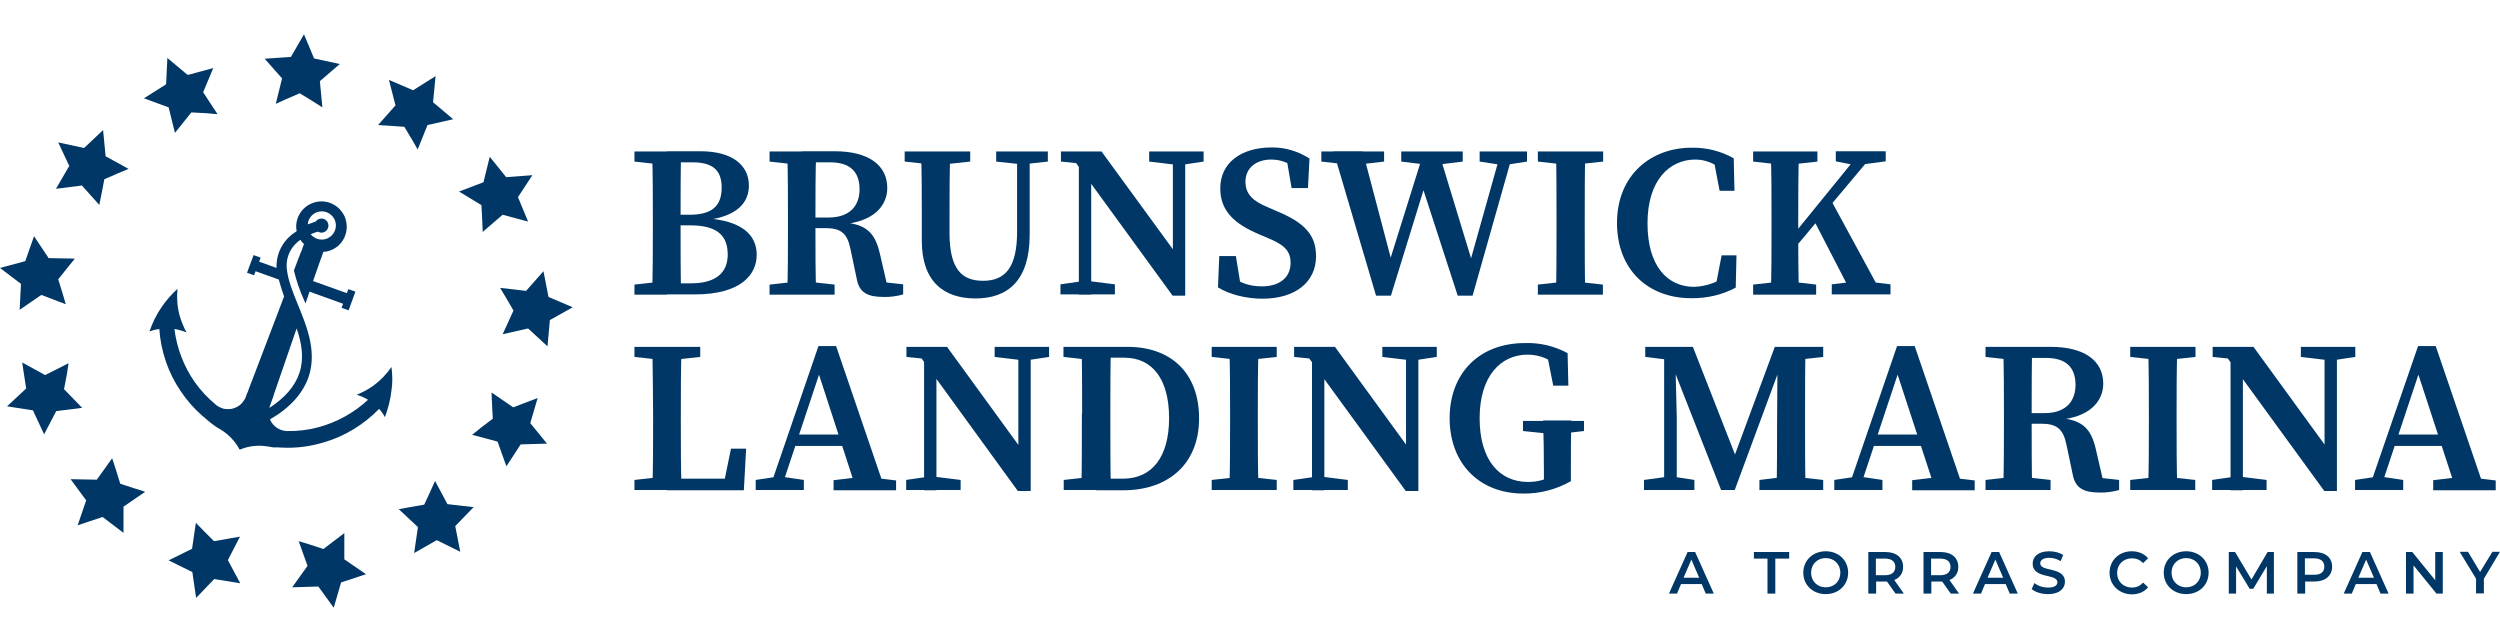 <?xml version="1.0" encoding="utf-8"?>
<!-- Generator: Adobe Illustrator 26.0.1, SVG Export Plug-In . SVG Version: 6.00 Build 0)  -->
<svg version="1.1" id="Layer_1" xmlns="http://www.w3.org/2000/svg" xmlns:xlink="http://www.w3.org/1999/xlink" x="0px" y="0px" width="261px" height="67px"
	 viewBox="0 0 991.8 227.4" style="enable-background:new 0 0 991.8 227.4;" xml:space="preserve">
<style type="text/css">
	.st0{fill:#003767;}
</style>
<path class="st0" d="M251.7,50.5v-4h12.9v5.3h-1.1L251.7,50.5z M264.6,98v5.3h-12.9v-4l11.8-1.3L264.6,98z M259,73.2
	c0-8.9,0-17.9-0.3-26.7h11.5c-0.2,8.7-0.2,17.7-0.2,26.7v2.5c0,9.7,0,18.7,0.2,27.5h-11.5c0.3-8.7,0.3-17.6,0.3-26.7V73.2z
	 M264.6,71.6h8.9c8.9,0,12.8-3.4,12.8-10.8c0-7.1-3.8-10-11.6-10h-10.2v-4.4h13.3c13.1,0,19.3,5.8,19.3,13.6
	c0,6.5-4.3,12.2-16.9,13.7V73c14.3,1,20,6.7,20,14.5c0,7.5-5.8,15.7-24.6,15.7h-11v-4.4h9.6c9.5,0,14.5-4,14.5-11.4
	c0-7.9-4.6-11.6-14.9-11.6h-9.3L264.6,71.6z"/>
<path class="st0" d="M305.3,50.5v-4h12.9v5.3h-1.1L305.3,50.5z M319.3,98l11.8,1.3v4h-25.8v-4l11.8-1.3H319.3z M312.6,73
	c0-8.8,0-17.7-0.3-26.5h11.5c-0.3,8.8-0.3,17.4-0.3,27.1v2.6c0,9.4,0,18.3,0.3,27.1h-11.5c0.3-8.6,0.3-17.6,0.3-26.5V73z
	 M318.2,72.7h10.4c8.9,0,12.4-5,12.4-11.2c0-7-3.8-10.7-11.7-10.7h-11.1v-4.4h12.9c13.3,0,20.9,5.4,20.9,14.6
	c0,6.9-5.3,13.6-18.5,14.4l0.2-0.8c9.9,0.5,13.5,4.1,15.4,12.6l3.2,13.8l-4.9-3l10.9,1.2v4c-2.5,0.7-5.2,1.1-7.8,1
	c-6.3,0-9.6-1.7-10.6-7.1l-2.5-11.9c-1.3-6.4-3.9-8.3-10-8.3h-9.1L318.2,72.7z"/>
<path class="st0" d="M358.9,50.5v-4h26v4l-12,1.3h-2.1L358.9,50.5z M390,97.8c8.8,0,13.5-5.3,13.5-19.5V46.5h5v33
	c0,18.1-8.6,25.3-21.5,25.3c-12.5,0-21.3-6.6-21.3-22.9v-9.3c0-8.6,0-17.4-0.3-26.1h11.6c-0.3,8.5-0.3,17.3-0.3,26.1v6.7
	C376.8,93.2,381.6,97.8,390,97.8L390,97.8z M404.5,51.5l-9.3-1v-4h20.5v4l-9.1,1H404.5z"/>
<path class="st0" d="M420.7,99.2l9.1-1.3h2.1l10.4,1.3v4h-21.6V99.2z M425.6,49.3l5.1,2.2l-9.8-1v-4h16.1L470.2,92v11.7h-5
	L425.6,49.3z M428,46.5l4.9,4v52.8H428V46.5z M455.9,46.5h21.6v4l-8.6,1.3h-2.1l-10.9-1.3V46.5z M465.3,46.5h4.9v57.2l-4.9-4.9
	L465.3,46.5z"/>
<path class="st0" d="M512,90.7c0-5-2.8-7.3-9.1-9.9l-3.5-1.5c-9.4-4-15.3-9-15.3-18.2c0-10.1,8.3-16.2,20.3-16.2
	c5.4-0.1,10.6,1.5,15.1,4.4L518.9,61h-6.5l-2.2-12.9l6.2,2.6V55c-4.4-3.7-7.6-5.3-12.1-5.3c-5.8,0-10.2,3.2-10.2,8.8
	c0,5,3.1,7.7,8.8,10.1l3.7,1.6c11.1,4.6,15.5,9.5,15.5,17.9c0,10.1-8.1,16.8-21.3,16.8c-6.4,0-13.2-1.7-17.6-4.5l0.5-12.4h6.6
	l2.2,13.5l-6.1-2.2V95c5.4,3.4,8.6,5,14.3,5C507.7,100,512,96.4,512,90.7z"/>
<path class="st0" d="M535.8,51.8l-11.6-1.3v-4h24.9v4l-11,1.3H535.8z M564.9,46.5h5.8l14.1,46.3l-3.6,4.6l14.3-50.9h4.9l-16.2,57.2
	h-5.9l-15-46.2l3.2-1.4l-14.7,47.6h-5.9L529,46.4h11.6l12.2,46.3l-3.8,4.6L564.9,46.5z M566.6,51.8l-10.7-1.3v-4h24.4v4l-10.5,1.3
	H566.6z M595.5,51.8l-8.5-1.3v-4h18.8v4l-8.3,1.3H595.5z"/>
<path class="st0" d="M610.1,50.5v-4H636v4L624,51.8h-2.1L610.1,50.5z M624,98l11.9,1.3v4h-25.8v-4l11.8-1.3H624z M617.5,73
	c0-8.8,0-17.7-0.2-26.5h11.6c-0.2,8.6-0.2,17.6-0.2,26.5v3.7c0,8.9,0,17.8,0.2,26.6h-11.6c0.2-8.6,0.2-17.6,0.2-26.5L617.5,73z"/>
<path class="st0" d="M686,95v4.5l-5.5,1.2l2.5-13h5.9l-0.3,12.8c-5.4,2.9-11.5,4.3-17.7,4.2c-16.9,0-29.4-11.1-29.4-29.9
	S654.8,45,671.1,45c5.8-0.1,11.6,1.3,16.7,4.2l0.3,12.9h-5.9l-2.5-13.1l5.5,1.3v5c-4.5-4.1-8.6-5.6-12.6-5.6c-10.3,0-19,8.2-19,25.3
	s8,25.2,18.5,25.2C677.2,100,682.1,98.2,686,95z"/>
<path class="st0" d="M695.5,50.5v-4H721v4l-11.6,1.3h-2.2L695.5,50.5z M709.4,98l11.1,1.3v4h-25v-4l11.7-1.3H709.4z M702.8,73
	c0-8.8,0-17.7-0.3-26.5h11.2c-0.3,8.6-0.3,17.6-0.3,26.5v5.1c0,7.4,0,16.4,0.3,25.2h-11.2c0.3-8.6,0.3-17.6,0.3-26.5L702.8,73z
	 M708.3,83.4l30.1-37h5.8l-35.9,42.8V83.4z M725.9,64.9l20.8,38.3h-11.9l-15.6-30.2L725.9,64.9z M726.7,99.2l10.9-1.3h1.6l10.8,1.3
	v4h-23.3V99.2z M728.3,50.4v-4h19.8v4l-9.7,1.3l-2.1,0.3L728.3,50.4z"/>
<path class="st0" d="M251.7,128v-4h26.1v4l-11.9,1.3h-2.4L251.7,128z M264.6,175.5v5.3h-12.9v-4l11.8-1.3L264.6,175.5z M258.8,124
	h11.6c-0.3,8.8-0.3,17.7-0.3,26.5v5.2c0,7.4,0,16.3,0.3,25h-11.6c0.3-8.8,0.3-17.7,0.3-25.6v-4.6C259,141.6,259,132.7,258.8,124
	L258.8,124z M296,164.4l-0.9,16.5h-30.6v-4.6h27.7l-5.6,4.6l3.4-16.5H296z"/>
<path class="st0" d="M299.8,176.8l8.7-1.3h1.6l8.8,1.3v4h-19.1V176.8z M324.7,123.7h7l19.5,57.1h-11.4L324,132.2l2.6-2.2l-16.9,50.8
	h-4.6L324.7,123.7z M315.1,158.8h23.1l1.7,4.5h-26.2L315.1,158.8z M330.7,176.9l10.2-1.2h3.8l10.8,1.3v3.9h-24.8L330.7,176.9z"/>
<path class="st0" d="M359.4,176.8l9.1-1.3h2.1l10.5,1.3v4h-21.6V176.8z M364.3,126.8l5.1,2.2l-9.8-1V124h16.1l33.1,45.5v11.7h-5
	L364.3,126.8z M366.6,124l4.9,4.1v52.8h-4.9V124z M394.6,124h21.6v4l-8.6,1.3h-2.1l-10.9-1.3V124z M404,124h4.9v57.2l-4.9-4.9V124z"
	/>
<path class="st0" d="M421.9,128v-4h12.9v5.3h-1.1L421.9,128z M434.9,175.5v5.3h-12.9v-4l11.8-1.3L434.9,175.5z M429.3,150.5
	c0-8.8,0-17.7-0.2-26.5h11.6c-0.2,8.6-0.2,17.6-0.2,26.5v3c0,9.5,0,18.4,0.2,27.2H429c0.2-8.6,0.2-17.6,0.2-27.2V150.5z
	 M434.9,176.3h10.6c11.6,0,18.3-8.7,18.3-24c0-15.6-6.7-24-17.8-24h-11.1V124h12.4c17.3,0,28.4,10.4,28.4,28.4
	c0,18.2-12.4,28.5-30,28.5h-10.8V176.3z"/>
<path class="st0" d="M480.7,128v-4h25.8v4l-11.9,1.3h-2.1L480.7,128z M494.6,175.5l11.9,1.3v4h-25.8v-4l11.8-1.3H494.6z M488,150.5
	c0-8.8,0-17.7-0.3-26.5h11.6c-0.3,8.6-0.3,17.6-0.3,26.5v3.7c0,8.9,0,17.8,0.3,26.6h-11.6c0.3-8.6,0.3-17.6,0.3-26.5L488,150.5z"/>
<path class="st0" d="M513.2,176.8l9-1.3h2.1l10.4,1.3v4h-21.6V176.8z M518.1,126.8l5.1,2.2l-9.8-1V124h16.2l33.1,45.5v11.7h-5
	L518.1,126.8z M520.5,124l4.9,4.1v52.8h-4.9V124z M548.4,124H570v4l-8.6,1.3h-2.1l-10.9-1.3L548.4,124z M557.8,124h4.9v57.2
	l-4.9-4.9V124z"/>
<path class="st0" d="M623.4,177.2c-5.8,3.3-12.4,5.1-19.1,5c-17.4,0-29.2-11.9-29.2-29.9c0-17.6,11.5-29.8,29.9-29.8
	c5.9-0.2,11.7,1.2,16.9,4l0.3,12.9h-6l-2.6-13.1l5.6,1.5v4.7c-4.4-3.8-8.5-5.4-13.2-5.4c-10.6,0-19,8.5-19,25.2s7.9,25.3,19.2,25.3
	c4.2,0,7.2-1,11.5-3.3l-5.2,4.8v-5.8c0-6.7-0.1-13.3-0.3-20.1h11.2c-0.2,6.6-0.2,13.3-0.2,20.2V177.2z M604.2,157.4v-4h24.2v4
	l-9.7,1.1H615L604.2,157.4z"/>
<path class="st0" d="M652.2,176.8l9.5-1.3h2.1l8.4,1.3v4h-20L652.2,176.8z M652.6,124h11.8l0.1,5.3h-1.2l-10.6-1.3V124z M660.2,124
	h4.3l0.7,27.6v29.2h-5L660.2,124z M660.5,124h11.1l18.2,46.5h-2.9l17.2-46.5h5.1l-21,56.8h-5.4L660.5,124z M698.1,176.8l10.6-1.3
	h2.8l11.8,1.3v4h-25.3V176.8z M705,155.2l0.2-31.2h11.1c-0.2,8.7-0.2,17.6-0.2,26.5v3.7c0,8.9,0,17.8,0.2,26.5h-11.5
	C705,172.1,705,163.2,705,155.2L705,155.2z M710.5,124h12.8v4l-11.6,1.3h-1.1L710.5,124z"/>
<path class="st0" d="M727.7,176.8l8.7-1.3h1.6l8.8,1.3v4h-19.1V176.8z M752.6,123.7h7l19.5,57.1h-11.3l-15.9-48.6l2.6-2.2
	l-16.9,50.8H733L752.6,123.7z M743,158.8h23.1l1.7,4.5h-26.2L743,158.8z M758.6,176.9l10.2-1.2h3.8l10.8,1.3v3.9h-24.8V176.9z"/>
<path class="st0" d="M787.7,128v-4h12.9v5.3h-1.1L787.7,128z M801.7,175.5l11.8,1.3v4h-25.8v-4l11.8-1.3H801.7z M795,150.5
	c0-8.8,0-17.7-0.3-26.5h11.5c-0.2,8.8-0.2,17.4-0.2,27.1v2.6c0,9.4,0,18.3,0.2,27.1h-11.5c0.3-8.6,0.3-17.6,0.3-26.5L795,150.5z
	 M800.6,150.3H811c8.9,0,12.4-5,12.4-11.2c0-7-3.8-10.7-11.7-10.7h-11.1V124h12.9c13.3,0,20.9,5.4,20.9,14.6
	c0,6.9-5.3,13.6-18.5,14.4l0.2-0.8c9.9,0.5,13.5,4.1,15.4,12.6l3.2,13.8l-4.9-3l10.9,1.2v4c-2.5,0.7-5.2,1.1-7.8,1
	c-6.3,0-9.6-1.8-10.6-7.1l-2.5-11.9c-1.3-6.3-3.9-8.3-10-8.3h-9L800.6,150.3z"/>
<path class="st0" d="M845.1,128v-4H871v4l-11.9,1.3h-2.1L845.1,128z M859,175.5l11.9,1.3v4h-25.8v-4l11.8-1.3H859z M852.5,150.5
	c0-8.8,0-17.7-0.3-26.5h11.6c-0.3,8.6-0.3,17.6-0.3,26.5v3.7c0,8.9,0,17.8,0.3,26.6h-11.6c0.3-8.6,0.3-17.6,0.3-26.5L852.5,150.5z"
	/>
<path class="st0" d="M877.6,176.8l9-1.3h2.1l10.5,1.3v4h-21.6V176.8z M882.5,126.8l5.1,2.2l-9.8-1V124H894l33.1,45.5v11.7h-5
	L882.5,126.8z M884.9,124l4.9,4.1v52.8h-4.9V124z M912.8,124h21.6v4l-8.6,1.3h-2.1l-10.9-1.3V124z M922.2,124h4.9v57.2l-4.9-4.9
	L922.2,124z"/>
<path class="st0" d="M934.3,176.8l8.7-1.3h1.6l8.8,1.3v4h-19.1V176.8z M959.3,123.7h7l19.5,57.1h-11.4l-15.9-48.6l2.6-2.2
	l-16.9,50.8h-4.6L959.3,123.7z M949.7,158.8h23.1l1.7,4.5h-26.2L949.7,158.8z M965.3,176.9l10.2-1.2h3.8l10.8,1.3v3.9h-24.8V176.9z"
	/>
<path class="st0" d="M123.8,26.4l-4.9-3l-5.3,2.3l-4.2,1.9l2.5-10.1l-6.9-7.8l9.9-0.7h0.5l5.2-9l4,9.6l0.5,0.1l9.7,2.1l-7.9,6.8
	l1,10.4L123.8,26.4z"/>
<path class="st0" d="M163.4,41.7l-3-5l-5.8-0.4L150,36l6.9-7.8l-2.6-10.1l9.1,3.9l0.5,0.2l8.9-5.6L171.8,27l0.4,0.3l7.6,6.4
	L169.6,36l-3.9,9.7L163.4,41.7z"/>
<path class="st0" d="M191.3,73.6l-0.3-5.8l-4.9-3l-4-2.4l9.7-3.7l2.5-10.1l6.2,7.7l0.3,0.4l10.4-0.8l-5.7,8.7l0.2,0.5l3.8,9.2
	l-10.1-2.7l-7.9,6.8L191.3,73.6z"/>
<path class="st0" d="M201.3,114.9l2.4-5.3l-2.9-5l-2.4-4l10.3,1.2l6.9-7.8l1.9,9.7l0.1,0.5l9.6,4.1l-9.1,5.1v0.5l-0.9,9.9l-7.7-7.1
	l-10.1,2.3L201.3,114.9z"/>
<path class="st0" d="M190.9,156l4.6-3.5l-0.3-5.8l-0.2-4.6l8.6,5.9l9.7-3.7l-2.8,9.5l-0.1,0.5l6.6,8.1l-10.4,0.3l-0.3,0.4l-5.4,8.3
	l-3.5-9.8l-10.1-2.7L190.9,156z"/>
<path class="st0" d="M162.6,187.6l5.7-1l2.4-5.2l1.9-4.2l4.9,9.2l10.4,1.2l-6.9,7.1l-0.4,0.4l2,10.2l-9.3-4.6l-0.4,0.2l-8.6,4.9
	l1.5-10.3l-7.6-7.1L162.6,187.6z"/>
<path class="st0" d="M122.8,202.4l5.5,1.8l4.6-3.5l3.7-2.8v10.4l8.6,5.9l-9.4,3.1l-0.5,0.2l-2.9,10l-6.1-8.4h-0.5l-9.9,0.3l6.1-8.5
	l-3.5-9.8L122.8,202.4z"/>
<path class="st0" d="M80.8,197l4.1,4.1l5.7-1l4.6-0.8l-4.8,9.3l4.9,9.2l-9.8-1.6l-0.5-0.1l-7.2,7.5l-1.5-10.3l-0.5-0.2l-8.9-4.4
	l9.3-4.6l1.5-10.3L80.8,197z"/>
<path class="st0" d="M46,172.8l1.7,5.5l5.5,1.8l4.4,1.4l-8.6,5.9v10.4l-7.9-6l-0.4-0.3l-9.9,3.3l3.4-9.9l-0.3-0.4l-5.9-8l10.4,0.2
	l6.1-8.5L46,172.8z"/>
<path class="st0" d="M26.5,135.1l-1.1,5.7l4,4.1l3.2,3.3l-10.3,1.3l-4.8,9.2l-4.2-9l-0.2-0.5l-10.3-1.6l7.6-7.1l-0.1-0.5l-1.5-9.8
	l9.1,5l9.3-4.7L26.5,135.1z"/>
<path class="st0" d="M26.7,92.7l-3.6,4.5l1.7,5.5l1.3,4.4l-9.7-3.7l-8.6,5.9l0.5-9.9V99L0,92.7L10,90l0.2-0.5l3.3-9.4l5.8,8.7
	l10.4,0.2L26.7,92.7z"/>
<path class="st0" d="M46.7,55.2l-5.3,2.3l-1.1,5.7l-0.9,4.5L32.5,60l-10.3,1.3l5-8.6l0.3-0.4l-4.4-9.4l10.2,2.2l0.4-0.3l7.2-6.8
	l1,10.4l9.1,5L46.7,55.2z"/>
<path class="st0" d="M81.7,31.3L75.9,31l-3.6,4.5l-2.9,3.6L66.9,29l-9.8-3.6l8.4-5.3l0.4-0.3l0.5-10.4l8,6.7L75,16l9.6-2.6L80.6,23
	l5.7,8.7L81.7,31.3z"/>
<path class="st0" d="M155.3,132c-2,2.9-4.4,5.4-7.3,7.5c-2,1.4-4.2,2.6-6.5,3.5c1.6,0.5,3.1,1.1,4.5,2c-5.6,5.2-12.3,8.9-19.7,10.9
	c-4.1,1.1-8.3,1.6-12.5,1.5c-2.9-0.1-5.4-1.8-6.6-4.4l-0.1-0.2c8.1-4.7,13.2-10.5,15.4-17.1c2.8-8.6,0.2-17.2-2.9-24.9
	c-0.5-1.2-0.9-2.4-1.4-3.5c-2-4.9-3.8-9.4-4.3-13.4c-0.5-2.8,0-5.7,1.4-8.2c1-1.7,2.3-3.1,3.9-4.2l0,0c0.1,0.2,0.2,0.3,0.3,0.5
	c0.3,0.4,0.6,0.8,1,1.1l0.1,0.1l-0.2,0.5l-0.5,1.4l-0.2,0.6l-0.3,0.7l-0.3,0.7l0,0l-2.5,6.6c1,4.1,2.3,8,4.1,11.9l0.5,1.2l1.6-4.7
	l13.3,4.8l-0.6,1.6l2.8,1l2.7-7.4l-2.8-1l-0.6,1.6l-13.4-4.8l2.9-8.3l0.5-1.3l0.7-2c0.4,0,0.7-0.1,1.1-0.1c0.5-0.1,1-0.2,1.5-0.4
	c5.2-1.8,7.9-7.5,6.1-12.8c-0.3-0.9-0.8-1.8-1.4-2.6c-1-1.4-2.4-2.5-3.9-3.2c-0.2-0.1-0.5-0.2-0.7-0.3c-5.2-1.9-11,0.8-12.9,6
	c-0.6,1.7-0.8,3.5-0.4,5.2c-2.4,1.5-4.5,3.5-5.9,6c-1.5,2.6-2.2,5.6-2.1,8.6l0,0l-6.9-2.5l0.6-1.6l-2.8-1L98,94.6l2.8,1l0.6-1.6
	l9.2,3.3l0,0c0.6,2.3,1.3,4.5,2.1,6.7l-1.3,3.4l-1.2,3.2l-11.6,30.4l-0.2,0.6l-0.2,0.5l-0.2,0.4l-0.5,1.4c-0.1,0.2-0.1,0.3-0.2,0.5
	c0,0.1-0.1,0.1-0.1,0.2l0,0c-0.2,0.3-0.4,0.6-0.6,0.9c-0.3,0.5-0.7,0.9-1.1,1.3c-0.9,0.8-2,1.4-3.2,1.7c-0.5,0.1-1,0.2-1.5,0.2
	c-0.6,0-1.2,0-1.8-0.1c-0.2,0-0.5-0.1-0.7-0.2c-0.2-0.1-0.4-0.1-0.6-0.2l-0.4-0.2c-0.5-0.2-0.9-0.5-1.4-0.8l-0.1-0.1
	c-3.3-2.7-6.2-5.8-8.6-9.2c-4.3-6.2-7.1-13.5-8-21c1.6,0.3,3.2,0.7,4.8,1.4c-1.2-2.2-2.1-4.5-2.8-6.9c-0.9-3.4-1.1-6.9-0.8-10.4
	c-2.3,2.1-4.4,4.5-6.2,7.1c-2.1,3-3.7,6.3-4.9,9.8c1.3-0.5,2.6-0.8,3.9-1c0.6,8.8,3.5,17.4,8.5,24.7c2.4,3.6,5.2,6.8,8.5,9.7
	c0.4,0.3,0.7,0.6,1.1,0.9l0.4,0.4l1.1,0.9c0.2,0.1,0.3,0.2,0.4,0.3s0.2,0.2,0.3,0.3l0.3,0.2l0.5,0.4c1,0.8,2.1,1.5,3.2,2.1
	c3.2,1.9,5.8,4.7,7.6,8c3.5-1.5,7.3-1.9,11-1.3l1.2,0.2l0.6,0.1l0.6,0.1l0.4,0l0.6,0l0.6,0h0.4c0.7,0,1.3,0.1,2,0.1
	c5.3,0.2,10.5-0.5,15.6-2c8.5-2.4,16.2-7.1,22.3-13.4c0.9,1,1.7,2.1,2.3,3.3c1.3-3.4,2.2-7,2.6-10.6
	C155.8,138.2,155.7,135.1,155.3,132z M122.1,75.4c0-0.5,0.2-1,0.3-1.5c1.1-2.9,4.3-4.4,7.2-3.3c2.9,1.1,4.4,4.3,3.3,7.2
	c-1.1,2.9-4.3,4.4-7.2,3.3c-1-0.4-1.8-1-2.5-1.8l0,0h0.1l0,0c0.9-0.4,1.8-0.7,2.8-1c0.4,0.2,0.9,0.4,1.4,0.4c1.5,0,2.8-1.2,2.8-2.8
	c0-1.5-1.2-2.8-2.8-2.8c-0.9,0-1.8,0.5-2.3,1.2C124.1,74.7,123.1,75.1,122.1,75.4L122.1,75.4z M107.1,147.4l0.6-1.7l0.9-2.5l0.1-0.5
	l0.5-1.4l8.4-24.4l0.1-0.2c2,5.9,3,11.8,1.1,17.6c-1.7,5.2-5.7,9.9-11.9,13.9C106.9,148,106.9,147.7,107.1,147.4L107.1,147.4z"/>
<g>
	<path class="st0" d="M675.1,218.1h-8.2l-1.6,3.8h-3.2l7.4-16.5h3l7.4,16.5h-3.2L675.1,218.1z M674.1,215.6l-3.1-7.2l-3.1,7.2H674.1
		z"/>
	<path class="st0" d="M701.3,208h-5.5v-2.6h14v2.6h-5.5v13.9h-3.1V208z"/>
	<path class="st0" d="M715.4,213.6c0-4.9,3.8-8.5,8.9-8.5c5.1,0,8.9,3.6,8.9,8.5s-3.8,8.5-8.9,8.5
		C719.2,222.1,715.4,218.5,715.4,213.6z M730.1,213.6c0-3.4-2.5-5.8-5.8-5.8c-3.3,0-5.8,2.4-5.8,5.8s2.5,5.8,5.8,5.8
		C727.7,219.4,730.1,217,730.1,213.6z"/>
	<path class="st0" d="M752,221.9l-3.4-4.8c-0.2,0-0.4,0-0.6,0h-3.7v4.8h-3.1v-16.5h6.8c4.3,0,7,2.2,7,5.9c0,2.5-1.3,4.3-3.5,5.2
		l3.8,5.4H752z M747.8,208h-3.6v6.6h3.6c2.7,0,4.1-1.2,4.1-3.3S750.5,208,747.8,208z"/>
	<path class="st0" d="M773.9,221.9l-3.4-4.8c-0.2,0-0.4,0-0.6,0h-3.7v4.8h-3.1v-16.5h6.8c4.3,0,7,2.2,7,5.9c0,2.5-1.3,4.3-3.5,5.2
		l3.8,5.4H773.9z M769.7,208h-3.6v6.6h3.6c2.7,0,4.1-1.2,4.1-3.3S772.4,208,769.7,208z"/>
	<path class="st0" d="M795.7,218.1h-8.2l-1.6,3.8h-3.2l7.4-16.5h3l7.4,16.5h-3.2L795.7,218.1z M794.7,215.6l-3.1-7.2l-3.1,7.2H794.7
		z"/>
	<path class="st0" d="M806,220.1l1.1-2.4c1.3,1.1,3.4,1.8,5.4,1.8c2.6,0,3.7-0.9,3.7-2.1c0-3.6-9.8-1.2-9.8-7.4
		c0-2.7,2.1-4.9,6.6-4.9c2,0,4.1,0.5,5.5,1.5l-1,2.4c-1.5-0.9-3.1-1.3-4.5-1.3c-2.5,0-3.6,1-3.6,2.2c0,3.5,9.8,1.2,9.8,7.3
		c0,2.6-2.1,4.9-6.7,4.9C809.9,222.1,807.4,221.3,806,220.1z"/>
	<path class="st0" d="M836.9,213.6c0-4.9,3.8-8.5,8.8-8.5c2.7,0,5,1,6.5,2.8l-2,1.9c-1.2-1.3-2.7-1.9-4.4-1.9
		c-3.4,0-5.9,2.4-5.9,5.8s2.5,5.8,5.9,5.8c1.7,0,3.2-0.6,4.4-2l2,1.9c-1.5,1.8-3.8,2.8-6.5,2.8C840.7,222.1,836.9,218.5,836.9,213.6
		z"/>
	<path class="st0" d="M858.4,213.6c0-4.9,3.8-8.5,8.9-8.5c5.1,0,8.9,3.6,8.9,8.5s-3.8,8.5-8.9,8.5
		C862.2,222.1,858.4,218.5,858.4,213.6z M873.1,213.6c0-3.4-2.5-5.8-5.8-5.8c-3.3,0-5.8,2.4-5.8,5.8s2.5,5.8,5.8,5.8
		C870.6,219.4,873.1,217,873.1,213.6z"/>
	<path class="st0" d="M899.3,221.9l0-10.9l-5.4,9h-1.4l-5.4-8.9v10.8h-2.9v-16.5h2.5l6.5,10.9l6.4-10.9h2.5l0,16.5H899.3z"/>
	<path class="st0" d="M925.2,211.2c0,3.6-2.7,5.9-7,5.9h-3.7v4.8h-3.1v-16.5h6.8C922.5,205.4,925.2,207.6,925.2,211.2z M922.1,211.2
		c0-2.1-1.4-3.3-4.1-3.3h-3.6v6.5h3.6C920.7,214.5,922.1,213.3,922.1,211.2z"/>
	<path class="st0" d="M942.8,218.1h-8.2l-1.6,3.8h-3.2l7.4-16.5h3l7.4,16.5h-3.2L942.8,218.1z M941.8,215.6l-3.1-7.2l-3.1,7.2H941.8
		z"/>
	<path class="st0" d="M969.1,205.4v16.5h-2.5l-9.1-11.2v11.2h-3v-16.5h2.5l9.1,11.2v-11.2H969.1z"/>
	<path class="st0" d="M985.4,216v5.8h-3.1v-5.8l-6.5-10.7h3.3l4.8,8l4.9-8h3L985.4,216z"/>
</g>
</svg>
